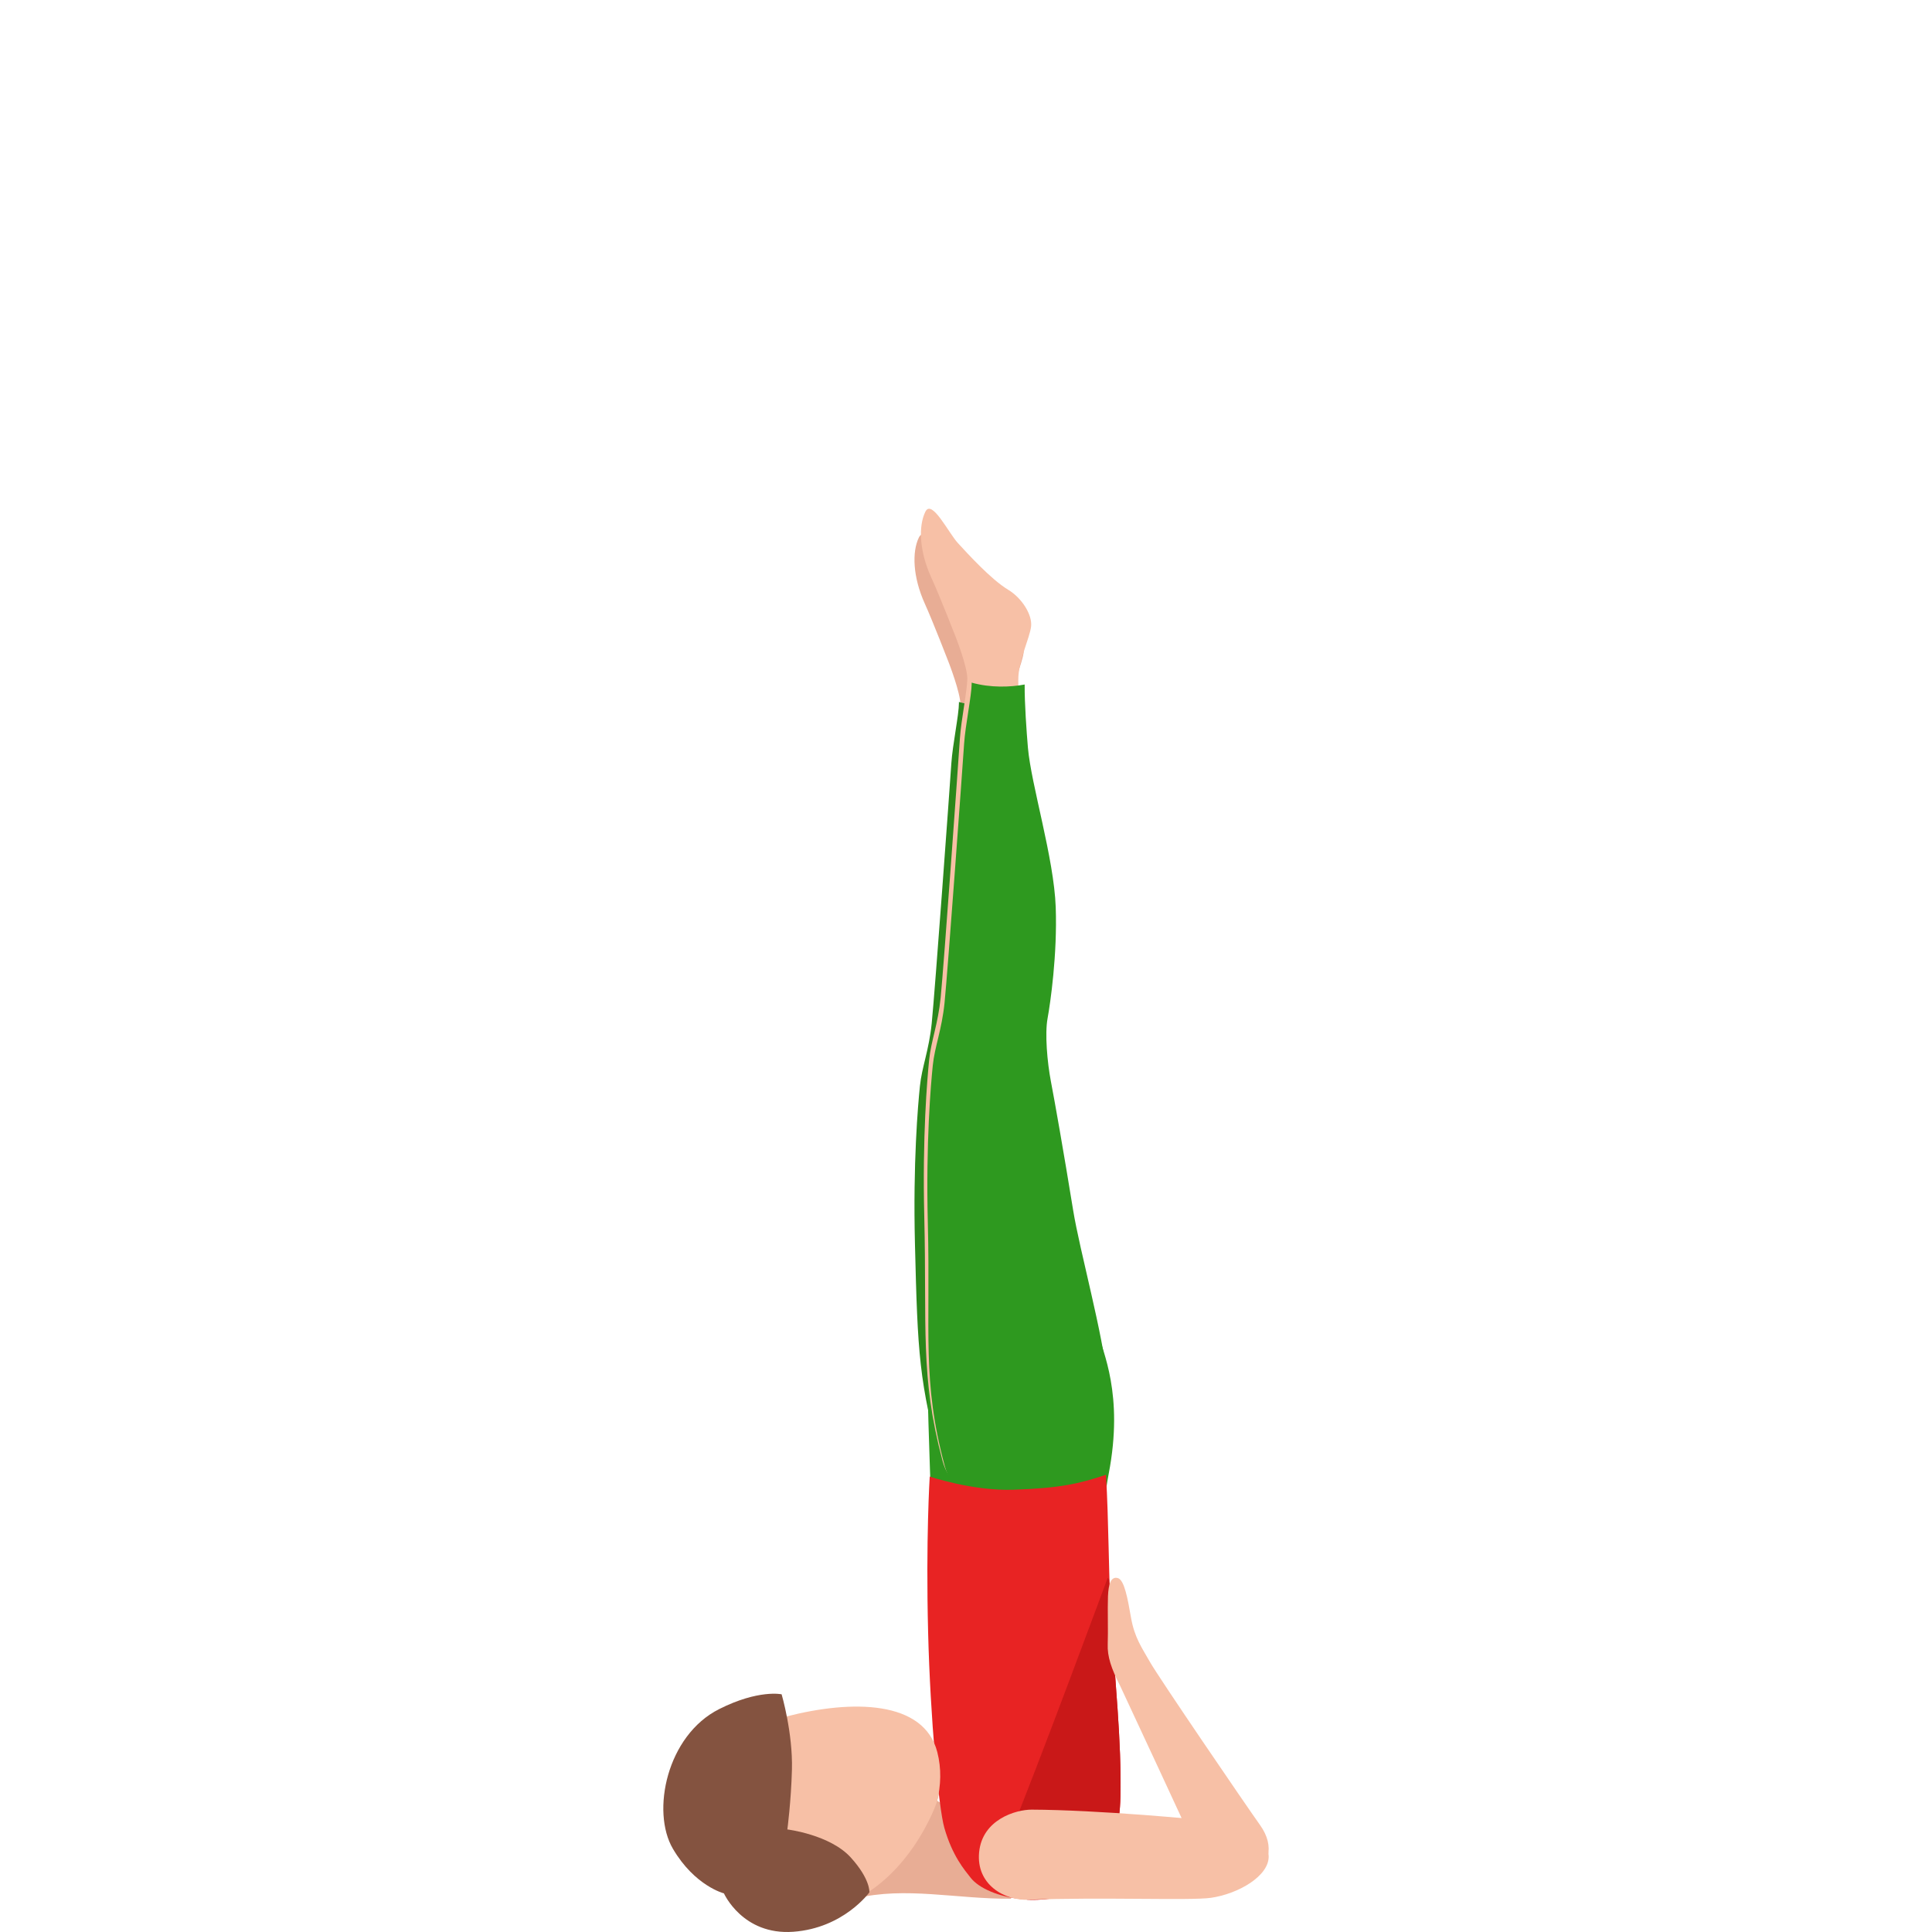 <svg width="300" height="300" viewBox="0 0 300 300" fill="none" xmlns="http://www.w3.org/2000/svg">
<path d="M163.861 233.059C170.284 229.896 169.151 226.341 168.441 217.07C167.939 210.572 165.27 197.477 164.295 191.249C162.837 182.008 161.497 174.219 160.936 171.225C160.384 168.231 160.01 163.816 160.434 161.433C160.857 159.04 161.921 151.481 161.665 144.143C161.399 136.473 157.961 125.16 157.469 119.343C157.262 116.84 156.957 112.464 156.976 109.571C156.986 106.677 158.739 103.123 158.946 101.321C159.143 99.519 157.557 96.916 155.41 95.604C152.76 93.992 149.136 89.927 147.708 88.365C146.269 86.803 143.679 81.407 142.684 83.46C141.591 85.702 141.748 89.607 143.59 93.702C144.9 96.595 147.314 102.863 147.314 102.863C147.314 102.863 149.146 107.569 149.136 109.441C149.126 111.323 148.18 115.898 147.993 118.792C147.717 123.017 145.54 153.934 145.038 159.1C144.624 163.285 143.561 165.849 143.265 168.812C142.97 171.776 142.211 180.686 142.517 193.282C142.93 210.412 143.039 215.538 146.486 228.744C148.407 236.143 157.626 236.133 163.861 233.059Z" fill="#E8AD95"/>
<path d="M169.819 217.28C169.301 210.769 165.559 197.355 164.553 191.105C163.048 181.845 161.665 174.04 161.086 171.04C160.516 168.041 160.13 163.616 160.567 161.229C161.005 158.831 162.103 151.257 161.838 143.903C161.564 136.218 158.015 124.881 157.507 119.052C157.294 116.544 156.978 112.16 156.999 109.261C156.999 109.241 156.999 109.231 156.999 109.211C154.752 109.632 151.834 109.833 148.896 109C148.896 109.05 148.906 109.09 148.906 109.14C148.896 111.027 147.919 115.611 147.726 118.511C147.442 122.744 145.195 153.724 144.676 158.901C144.249 163.095 143.151 165.663 142.846 168.633C142.541 171.602 141.758 180.531 142.073 193.152C142.5 210.317 142.683 214.491 146.252 227.713C148.245 235.127 157.721 236.853 163.729 233.031C169.108 229.61 170.562 226.58 169.819 217.28Z" fill="#2B871B"/>
<path d="M170.719 252.557C170.377 245.445 171 234.862 172.157 228.857C174.55 216.448 171.151 209.835 170.528 206.972C169.301 201.376 144.128 209.466 144.128 209.466C143.555 211.98 145.114 241.455 144.692 243.709C140.206 267.719 171.342 265.245 170.719 252.557Z" fill="#2E991F"/>
<path d="M163.878 231.073C170.361 227.917 170.411 221.957 169.695 212.701C169.188 206.221 166.493 193.161 165.508 186.951C164.037 177.735 162.684 169.968 162.117 166.982C161.56 163.997 161.183 159.594 161.61 157.217C162.038 154.831 163.112 147.293 162.853 139.974C162.585 132.326 159.114 121.044 158.617 115.243C158.408 112.747 158.1 108.383 158.12 105.498C158.13 102.612 159.9 99.068 160.109 97.271C160.308 95.474 158.706 92.877 156.539 91.57C153.864 89.962 150.204 85.908 148.762 84.351C147.31 82.793 144.695 77.412 143.691 79.458C142.587 81.695 142.746 85.589 144.605 89.672C145.928 92.558 148.364 98.808 148.364 98.808C148.364 98.808 150.214 103.501 150.204 105.368C150.194 107.245 149.24 111.808 149.051 114.694C148.772 118.907 146.575 149.739 146.067 154.891C145.65 159.064 144.576 161.62 144.277 164.576C143.979 167.531 143.213 176.418 143.522 188.978C143.939 206.061 142.845 213.6 146.336 226.759C148.275 234.138 157.583 234.128 163.878 231.073Z" fill="#F7C0A6"/>
<path d="M171.885 214.008C171.368 207.518 167.64 194.148 166.637 187.918C165.137 178.688 163.759 170.909 163.182 167.919C162.614 164.929 162.229 160.519 162.665 158.139C163.101 155.749 164.195 148.199 163.932 140.869C163.658 133.209 160.122 121.91 159.615 116.1C159.403 113.6 159.089 109.23 159.109 106.34C159.109 106.32 159.109 106.31 159.109 106.29C156.87 106.71 153.8 106.82 150.872 106C150.872 106.05 150.882 106.1 150.882 106.14C150.872 108.02 149.899 112.59 149.707 115.48C149.423 119.7 147.184 150.579 146.667 155.739C146.241 159.919 145.147 162.479 144.843 165.439C144.539 168.399 143.759 177.298 144.073 189.878C144.499 206.988 143.141 214.418 146.687 227.597C148.673 234.987 158.491 238.197 164.479 234.387C169.838 230.957 172.615 223.267 171.885 214.008Z" fill="#2E991F"/>
<path d="M145.866 278C145.736 278.308 145.606 278.655 145.506 279.072C143.964 285.209 125.131 296.688 132.85 294.791C140.57 292.895 148.62 294.91 157 294.831L152.324 278.963C148.469 282.071 145.536 279.609 145.536 279.609C145.686 279.072 145.786 278.536 145.866 278Z" fill="#E8AD95"/>
<path d="M168.706 292.662C170.007 291.704 173.81 288.013 173.98 279.034C174.15 270.054 173.18 262.193 172.449 249.512C172.139 244.155 172.169 236.353 171.739 229C167.565 230.397 164.633 231.075 157.378 231.325C151.053 231.544 144.368 229.279 144.368 229.279C144.368 229.279 143.748 238.987 144.118 253.463C144.458 266.972 145.759 280.72 146.63 283.802C147.891 288.232 149.782 290.367 150.713 291.564C153.315 294.917 163.172 296.732 168.706 292.662Z" fill="#E82323"/>
<path d="M145.473 279.829C146.122 277.263 146.202 274.617 145.542 272.062C143.474 263.994 132.303 263.903 122.061 266.549C111.819 269.185 108.742 278.085 110.44 284.72C112.139 291.355 119.084 299.282 129.255 296.386C141.056 293.018 145.473 279.829 145.473 279.829Z" fill="#F7C0A6"/>
<path d="M156.574 285.455C155.072 289.075 156.687 292.302 159.454 294.986C162.674 295.107 166.048 294.453 168.558 292.654C169.896 291.689 173.805 287.969 173.98 278.921C174.155 269.872 173.157 261.95 172.406 249.172C172.334 247.946 172.272 246.629 172.21 245.261L172.005 245C172.005 244.99 160.946 274.899 156.574 285.455Z" fill="#C91818"/>
<path d="M194.039 291.45C197.069 289.914 198.05 286.753 195.673 283.414C193.297 280.075 179.988 260.565 178.592 258.118C177.304 255.849 176.176 254.303 175.631 251.231C175.106 248.229 174.591 245.306 173.561 245.039C172.522 244.771 172.125 245.911 172.046 247.872C171.967 249.834 172.086 253.411 172.007 255.304C171.927 257.196 172.561 259.109 173.928 261.764C173.928 261.764 185.711 287.001 186.533 289.013C187.365 291.024 191.009 292.986 194.039 291.45Z" fill="#F7C0A6"/>
<path d="M190.159 283.017C186.501 282.479 170.229 281.039 160.209 281C157.724 280.99 152.535 282.538 152.038 287.601C151.541 292.664 156.014 295.132 159.672 294.995C171.074 294.554 184.851 295.151 188.042 294.691C192.257 294.084 197.098 291.312 196.998 288.198C196.899 285.084 193.818 283.566 190.159 283.017Z" fill="#F7C0A6"/>
<path d="M112.412 294.001C112.412 294.001 107.893 292.869 104.489 287.077C101.084 281.285 103.536 269.479 111.673 265.385C117.793 262.302 121.37 263.09 121.37 263.09C121.37 263.09 123.123 269.044 122.971 274.806C122.839 279.728 122.261 284.075 122.261 284.075C122.261 284.075 128.888 284.884 132.1 288.422C135.18 291.808 134.998 293.84 134.998 293.84C134.998 293.84 131.016 299.399 123.173 299.965C115.31 300.531 112.412 294.001 112.412 294.001Z" fill="#845340"/>
</svg>
